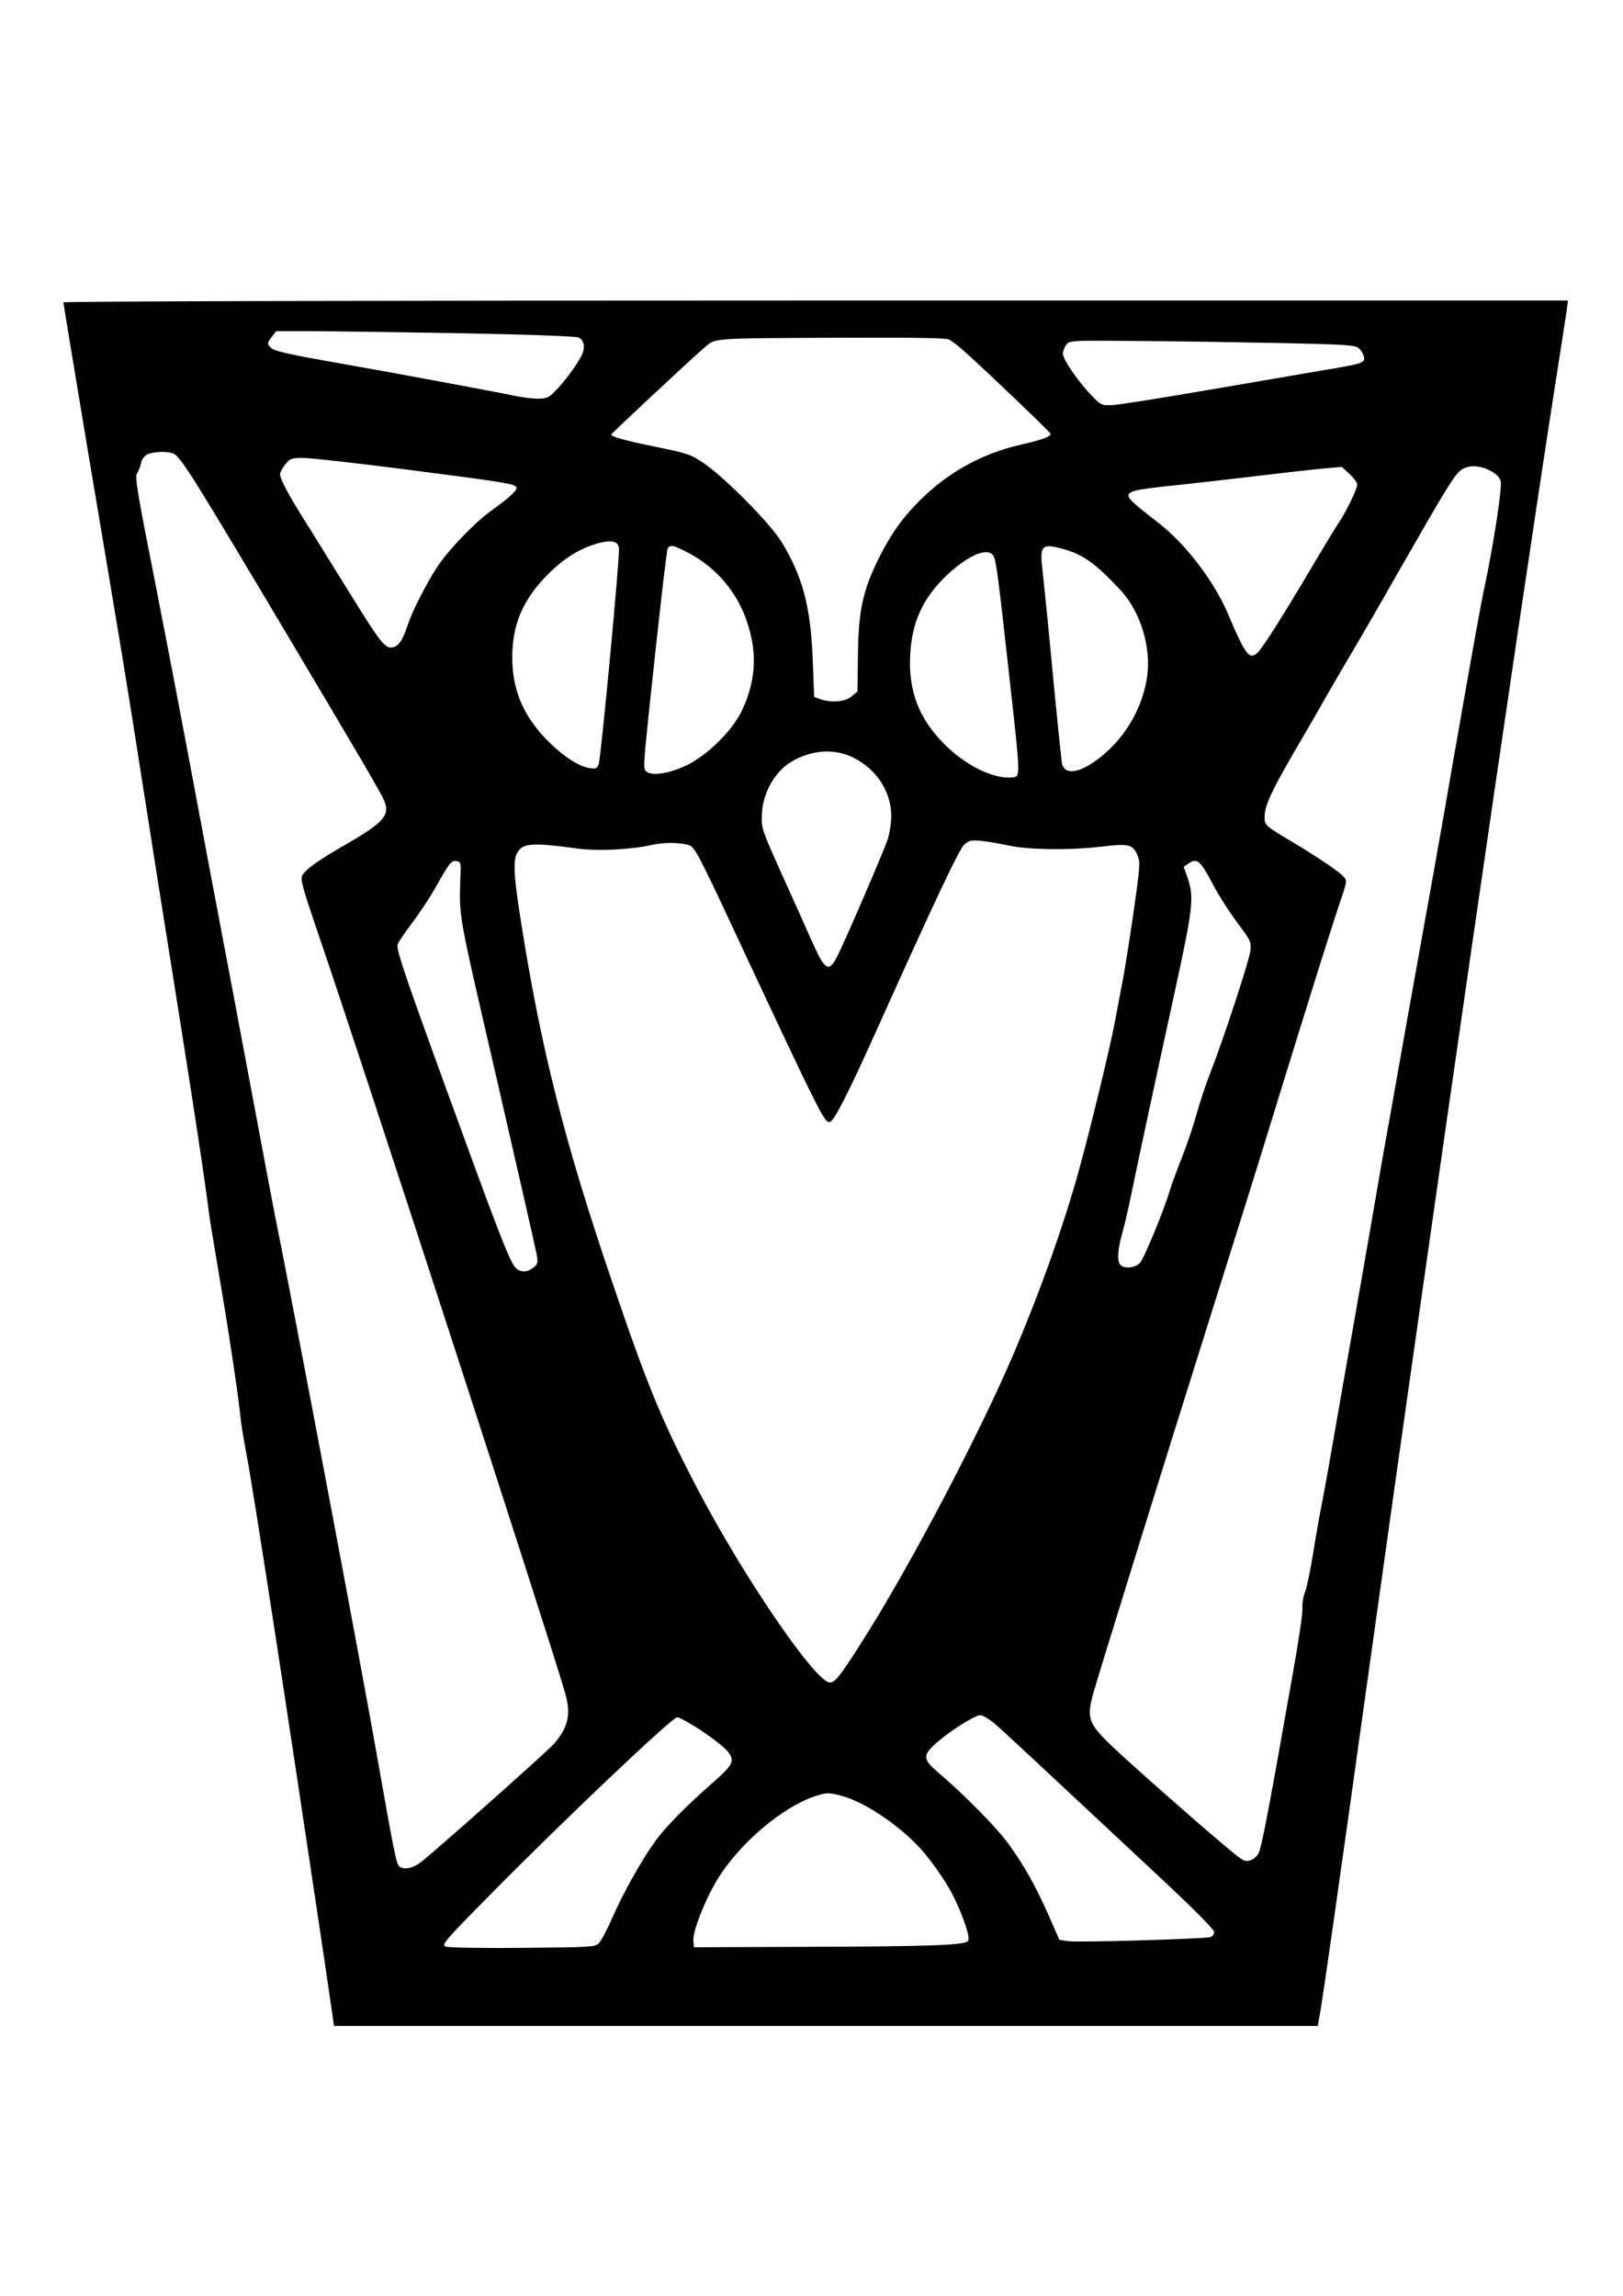 <?xml version="1.0" encoding="UTF-8" standalone="yes"?>
<svg version="1.0" xmlns="http://www.w3.org/2000/svg" width="210mm" height="297mm" viewBox="0 0 794 1123" preserveAspectRatio="xMidYMid meet">
  <g transform="translate(0,1123) scale(0.1,-0.1)" fill="#000000" stroke="none">
    <path d="M310 9751 c0 -5 54 -333 120 -728 177 -1053 184 -1093 265 -1612 41
-262 117 -745 170 -1075 80 -502 137 -876 158 -1046 2 -19 23 -143 45 -275 46
-266 97 -605 107 -705 3 -36 17 -121 30 -190 35 -181 190 -1189 382 -2477 l47
-323 2407 0 2406 0 11 63 c15 83 85 573 237 1662 317 2273 723 5079 909 6275
30 190 57 366 61 393 l6 47 -3680 0 c-2221 0 -3681 -4 -3681 -9z m1944 -151
c330 -6 566 -15 577 -21 28 -14 33 -52 13 -90 -23 -46 -87 -132 -130 -174 -30
-31 -41 -35 -85 -35 -27 0 -80 7 -117 15 -74 16 -593 113 -941 174 -153 27
-229 45 -242 57 -24 21 -24 25 2 58 l20 26 172 0 c95 0 423 -5 731 -10z m2389
-31 c12 -7 38 -25 57 -42 70 -59 440 -412 440 -419 0 -14 -44 -30 -145 -53
-191 -43 -358 -136 -496 -274 -86 -86 -138 -160 -197 -276 -82 -164 -103 -263
-105 -493 l-2 -164 -28 -24 c-31 -27 -99 -33 -154 -14 l-30 11 -7 182 c-10
259 -49 407 -153 577 -56 91 -275 312 -378 383 -67 45 -79 49 -235 81 -156 32
-220 50 -220 60 0 5 379 359 453 423 60 51 16 48 690 51 351 1 494 -1 510 -9z
m1624 -17 c325 -7 364 -10 381 -26 11 -9 22 -28 25 -42 5 -29 -6 -33 -193 -64
-69 -12 -321 -55 -560 -96 -239 -41 -457 -76 -484 -76 -48 -1 -51 0 -103 55
-68 74 -133 170 -133 197 0 12 7 31 16 43 17 22 18 22 353 19 185 -1 499 -6
698 -10z m-5416 -542 c36 -20 97 -118 536 -855 349 -586 473 -797 491 -838 32
-73 2 -108 -175 -211 -147 -84 -211 -130 -225 -160 -9 -20 5 -68 85 -302 199
-580 1113 -3391 1201 -3693 31 -106 16 -172 -56 -253 -39 -43 -596 -538 -652
-579 -42 -31 -87 -37 -106 -15 -12 16 -27 89 -110 561 -85 480 -402 2159 -495
2620 -9 44 -61 321 -116 615 -55 294 -120 639 -144 765 -24 127 -83 437 -130
690 -47 253 -133 703 -191 999 -92 465 -105 542 -94 560 8 12 16 34 20 51 3
18 16 35 30 42 30 15 104 17 131 3z m1125 -75 c478 -62 533 -70 549 -86 12
-12 -28 -50 -123 -118 -81 -58 -211 -194 -266 -278 -52 -82 -118 -210 -140
-276 -26 -78 -44 -106 -73 -113 -37 -10 -61 21 -203 250 -63 102 -155 250
-204 329 -103 162 -146 242 -146 268 0 9 12 31 26 48 24 29 31 31 88 31 35 0
256 -25 492 -55z m4664 -75 c0 -21 -54 -133 -88 -183 -16 -23 -75 -121 -132
-217 -138 -234 -244 -402 -269 -424 -39 -35 -59 -8 -141 186 -68 162 -206 344
-342 450 -164 127 -172 138 -117 157 18 6 102 18 188 26 86 9 264 29 396 45
132 16 283 33 335 38 l95 8 38 -35 c20 -19 37 -42 37 -51z m650 68 c31 -17 46
-31 52 -52 7 -30 -32 -294 -78 -511 -24 -115 -50 -261 -149 -825 -24 -140 -69
-397 -100 -570 -31 -173 -79 -439 -106 -590 -27 -151 -74 -414 -104 -585 -31
-170 -76 -427 -100 -570 -25 -143 -65 -375 -90 -515 -25 -140 -64 -361 -86
-490 -22 -129 -49 -278 -59 -330 -11 -52 -31 -166 -45 -253 -14 -87 -32 -174
-40 -194 -9 -20 -15 -57 -13 -82 1 -25 -20 -165 -46 -311 -26 -146 -62 -350
-81 -455 -44 -246 -73 -393 -86 -427 -7 -15 -23 -31 -40 -37 -26 -9 -34 -6
-87 37 -117 95 -519 449 -604 532 -103 101 -112 128 -80 245 22 80 344 1118
592 1905 93 294 217 690 275 880 192 624 296 953 336 1073 40 116 40 119 22
139 -23 26 -129 97 -253 171 -134 80 -135 80 -133 128 2 52 39 130 151 322 49
83 111 190 137 237 27 47 83 144 125 215 43 72 160 274 260 450 219 382 254
439 287 465 34 26 88 26 143 -2z m-4262 -380 c5 -39 -88 -1026 -99 -1055 -8
-23 -14 -25 -46 -20 -56 9 -138 65 -214 144 -112 118 -163 242 -163 398 0 161
53 284 174 405 80 81 161 130 251 154 64 16 93 8 97 -26z m341 -23 c126 -67
222 -174 274 -305 64 -164 60 -312 -14 -467 -46 -97 -168 -217 -269 -266 -84
-40 -167 -54 -196 -32 -18 12 -17 22 9 276 48 457 87 798 93 814 9 23 29 19
103 -20z m1827 21 c101 -27 160 -68 287 -204 96 -103 150 -279 129 -422 -22
-151 -104 -294 -226 -392 -99 -79 -175 -93 -190 -35 -3 14 -24 215 -46 448
-22 233 -45 459 -50 502 -14 118 -4 130 96 103z m-335 -37 c13 -25 23 -101 78
-599 53 -474 53 -477 19 -482 -89 -13 -231 54 -338 162 -125 125 -177 261
-167 440 9 161 64 278 183 390 106 98 200 136 225 89z m-686 -985 c114 -57
185 -167 185 -285 0 -39 -8 -88 -19 -120 -23 -65 -207 -493 -245 -567 -42 -82
-60 -70 -126 78 -23 52 -81 183 -130 290 -115 256 -115 256 -113 320 2 108 62
215 146 265 101 58 208 65 302 19z m755 -429 c96 -22 305 -25 461 -6 132 16
152 11 175 -45 13 -32 11 -56 -21 -281 -20 -136 -43 -281 -51 -322 -8 -42 -26
-134 -39 -206 -26 -137 -122 -534 -181 -745 -74 -265 -186 -579 -312 -875
-171 -402 -518 -1061 -751 -1425 -101 -159 -126 -190 -151 -190 -70 0 -425
520 -652 955 -172 330 -239 492 -410 995 -238 697 -354 1159 -453 1795 -33
212 -36 282 -12 318 28 43 74 46 287 17 98 -14 258 -7 364 16 47 10 92 13 134
9 58 -6 65 -9 87 -44 14 -20 63 -120 111 -221 505 -1080 516 -1103 544 -1098
20 4 87 134 226 443 293 651 406 891 432 914 22 20 33 22 81 18 31 -3 90 -13
131 -22z m-2677 -135 c-7 -228 -19 -158 180 -1020 102 -443 189 -825 193 -849
6 -39 4 -46 -17 -62 -28 -22 -57 -24 -82 -5 -27 21 -70 128 -277 696 -261 714
-313 865 -305 890 4 11 35 58 70 104 35 46 86 123 114 172 69 123 79 136 104
132 20 -3 22 -9 20 -58z m3675 -45 c28 -55 84 -143 123 -195 69 -93 71 -96 66
-142 -6 -49 -132 -433 -197 -599 -21 -53 -50 -141 -65 -195 -15 -55 -47 -151
-72 -214 -25 -63 -52 -136 -60 -163 -29 -99 -126 -333 -146 -354 -23 -25 -75
-31 -95 -11 -18 18 -15 74 9 158 11 41 32 129 45 195 32 157 117 552 215 1001
85 390 91 445 60 537 l-20 57 22 15 c42 30 59 16 115 -90z m-1061 -4117 c44
-38 157 -143 845 -786 136 -128 228 -221 228 -232 0 -10 -8 -21 -17 -25 -25
-9 -649 -28 -699 -20 l-41 6 -52 118 c-62 141 -119 244 -196 350 -55 77 -219
244 -343 349 -77 66 -79 84 -17 141 63 58 193 141 221 141 12 0 44 -19 71 -42z
m-1498 5 c74 -42 169 -113 191 -140 37 -47 28 -65 -82 -161 -126 -111 -223
-209 -275 -282 -64 -88 -158 -256 -208 -372 -25 -58 -55 -114 -67 -125 -19
-17 -46 -18 -372 -21 -194 -2 -362 1 -375 6 -23 8 -12 22 215 252 355 360 892
870 917 870 6 0 31 -12 56 -27z m747 -357 c124 -33 309 -162 411 -286 32 -39
81 -107 108 -153 54 -88 113 -243 102 -269 -8 -23 -166 -29 -807 -31 l-535 -2
-3 32 c-4 43 55 195 114 294 107 179 325 364 488 415 53 16 61 16 122 0z"/>
  </g>
</svg>